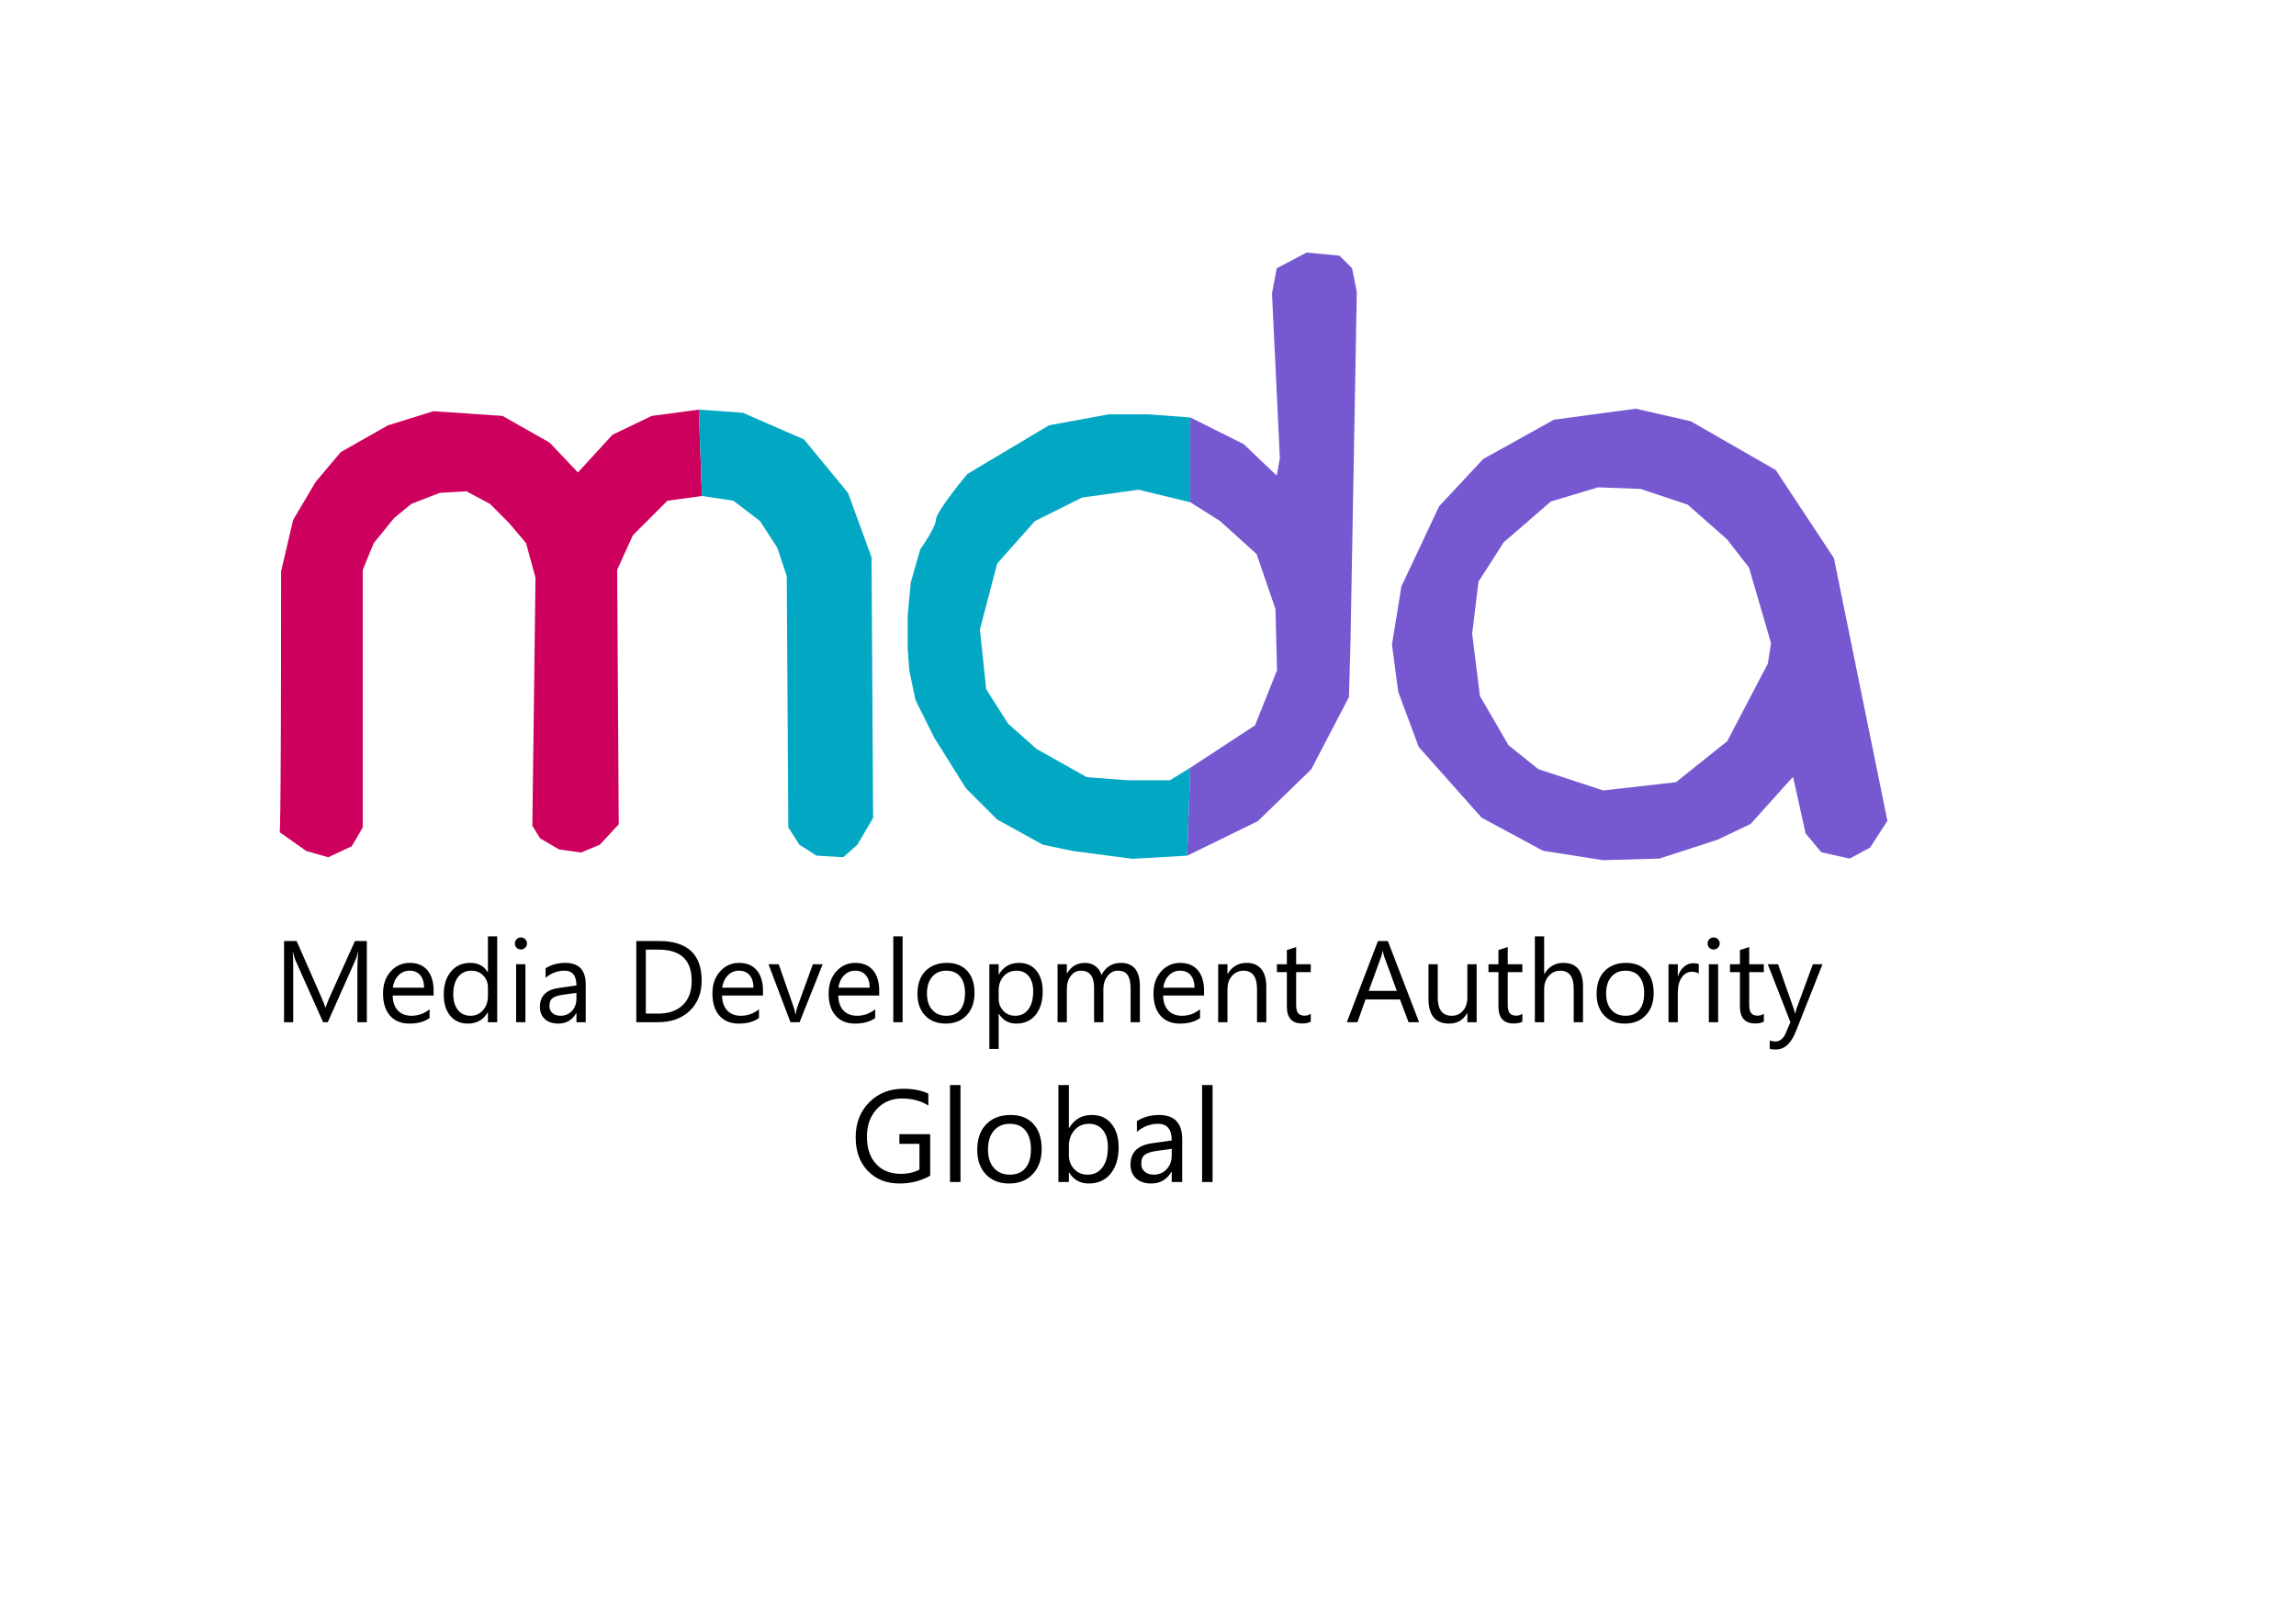 <?xml version="1.0" encoding="UTF-8" standalone="no"?>
<!-- Created with Inkscape (http://www.inkscape.org/) -->

<svg
   xmlns:dc="http://purl.org/dc/elements/1.1/"
   xmlns:cc="http://creativecommons.org/ns#"
   xmlns:rdf="http://www.w3.org/1999/02/22-rdf-syntax-ns#"
   xmlns:svg="http://www.w3.org/2000/svg"
   xmlns="http://www.w3.org/2000/svg"
   xmlns:sodipodi="http://sodipodi.sourceforge.net/DTD/sodipodi-0.dtd"
   xmlns:inkscape="http://www.inkscape.org/namespaces/inkscape"
   width="297mm"
   height="210mm"
   viewBox="0 0 297 210"
   version="1.1"
   id="svg7617"
   inkscape:version="0.92.2 (5c3e80d, 2017-08-06)"
   sodipodi:docname="Media Development Authority Global.svg">
  <defs
     id="defs7611" />
  <sodipodi:namedview
     id="base"
     pagecolor="#ffffff"
     bordercolor="#666666"
     borderopacity="1.0"
     inkscape:pageopacity="0.0"
     inkscape:pageshadow="2"
     inkscape:zoom="0.92100658"
     inkscape:cx="455.72691"
     inkscape:cy="171.88895"
     inkscape:document-units="mm"
     inkscape:current-layer="layer1"
     showgrid="false"
     inkscape:window-width="1366"
     inkscape:window-height="690"
     inkscape:window-x="-8"
     inkscape:window-y="-8"
     inkscape:window-maximized="1" />
  <g
     inkscape:label="Layer 1"
     inkscape:groupmode="layer"
     id="layer1"
     transform="translate(0,-87)">
    <path
       style="fill:#ce005e;stroke:none;stroke-width:0.265px;stroke-linecap:butt;stroke-linejoin:miter;stroke-opacity:1;fill-opacity:1"
       d="m 36.361,160.9 c 0,37.174 -0.203,33.72 -0.203,33.72 l 3.453,2.438 2.844,0.813 3.047,-1.422 1.422,-2.438 v -33.314 l 1.422,-3.453 2.641,-3.25 2.234,-1.828 3.656,-1.422 3.453,-0.203 3.047,1.625 2.438,2.438 2.234,2.641 1.219,4.469 -0.406,32.095 1.016,1.625 2.438,1.422 2.844,0.406 2.438,-1.016 2.438,-2.641 -0.203,-32.908 2.031,-4.469 4.469,-4.469 4.469,-0.609 -0.406,-11.172 -6.094,0.813 -5.078,2.438 -4.469,4.875 -3.656,-3.86 -6.094,-3.453 -8.938,-0.609 -5.891,1.828 -6.094,3.453 -3.25,3.86 -2.912,4.908 z"
       id="path7630"
       inkscape:connector-curvature="0"
       sodipodi:nodetypes="cccccccccccccccccccccccccccccccccccccc" />
    <path
       style="fill:#02a8c3;stroke:none;stroke-width:0.265px;stroke-linecap:butt;stroke-linejoin:miter;stroke-opacity:1;fill-opacity:1"
       d="m 90.395,139.977 0.406,11.172 4.063,0.609 3.453,2.641 2.234,3.453 1.219,3.656 0.203,32.502 1.422,2.234 2.234,1.422 3.453,0.203 1.828,-1.625 2.031,-3.453 -0.203,-33.72 -3.047,-8.329 -5.688,-6.907 -7.922,-3.453 z"
       id="path7632"
       inkscape:connector-curvature="0" />
    <path
       style="fill:#02a8c3;stroke:none;stroke-width:0.265px;stroke-linecap:butt;stroke-linejoin:miter;stroke-opacity:1;fill-opacity:1"
       d="m 153.976,140.992 v 10.969 l -6.703,-1.625 -7.313,1.016 -6.094,3.047 -4.875,5.485 -2.234,8.532 0.813,7.719 2.844,4.469 3.656,3.25 6.5,3.656 5.282,0.406 h 5.485 l 2.641,-1.625 -0.406,11.376 -7.11,0.406 -7.719,-1.016 -3.86,-0.813 -5.891,-3.25 -4.063,-4.063 -4.063,-6.5 -2.438,-4.875 -0.813,-3.86 -0.203,-2.844 v -4.266 l 0.406,-4.266 1.219,-4.266 c 0,0 2.031,-2.844 2.031,-3.86 0,-1.016 4.063,-5.891 4.063,-5.891 l 10.563,-6.297 7.719,-1.422 h 5.078 z"
       id="path7634"
       inkscape:connector-curvature="0" />
    <path
       style="fill:#7658d1;stroke:none;stroke-width:0.265px;stroke-linecap:butt;stroke-linejoin:miter;stroke-opacity:1;fill-opacity:1"
       d="m 153.976,140.992 v 10.969 l 3.86,2.438 4.715,4.266 2.438,7.11 0.203,7.922 -2.844,7.11 -8.371,5.485 -0.406,11.376 9.141,-4.469 6.907,-6.703 4.875,-9.344 0.203,-7.313 0.813,-45.096 -0.609,-3.047 -1.625,-1.625 -4.266,-0.406 -3.86,2.031 -0.609,3.25 1.016,21.329 -0.406,2.234 -4.266,-4.063 z"
       id="path7636"
       inkscape:connector-curvature="0"
       sodipodi:nodetypes="ccccccccccccccccccccccc" />
    <path
       style="fill:#7658d1;stroke:none;stroke-width:1px;stroke-linecap:butt;stroke-linejoin:miter;stroke-opacity:1;fill-opacity:1"
       d="M 798.465 199.459 L 758.541 204.834 L 723.992 224.027 L 702.496 247.061 L 684.068 286.215 L 679.463 314.623 L 682.533 337.654 L 692.514 364.525 L 723.225 399.074 L 753.166 415.197 L 782.342 419.805 L 809.98 419.037 L 838.387 409.824 L 854.51 402.146 L 875.24 379.113 L 881.383 406.752 L 889.059 415.965 L 902.879 419.037 L 912.859 413.662 L 921.305 400.611 L 895.201 272.396 L 866.795 229.402 L 825.336 205.602 L 798.465 199.459 z M 780.039 237.848 L 800.768 238.615 L 823.801 246.291 L 842.994 263.182 L 853.742 277.002 L 864.492 313.854 L 862.955 323.836 L 843.133 361.736 L 818.092 381.75 L 782.584 385.781 L 750.875 375.381 L 736.346 363.703 L 722.406 339.699 L 718.617 309.248 L 721.689 283.912 L 733.973 264.719 L 757.006 244.756 L 780.039 237.848 z "
       transform="matrix(0.265,0,0,0.265,0,87)"
       id="path7638" />
    <path
       style="font-style:normal;font-weight:normal;font-size:10.583px;line-height:1.25;font-family:sans-serif;letter-spacing:0px;word-spacing:0px;fill:#000000;fill-opacity:1;stroke:none;stroke-width:1.415"
       d="M 238.172 456.99 L 238.172 474.518 L 238.061 474.518 C 236.291 471.458 233.463 469.93 229.574 469.93 C 225.649 469.93 222.506 471.338 220.146 474.158 C 217.787 476.978 216.609 480.729 216.609 485.41 C 216.609 489.778 217.668 493.234 219.787 495.777 C 221.925 498.302 224.773 499.564 228.33 499.564 C 232.716 499.564 235.96 497.739 238.061 494.09 L 238.172 494.09 L 238.172 498.9 L 242.705 498.9 L 242.705 456.99 L 238.172 456.99 z M 436.055 456.99 L 436.055 498.9 L 440.588 498.9 L 440.588 456.99 L 436.055 456.99 z M 749.219 456.99 L 749.219 498.9 L 753.752 498.9 L 753.752 482.867 C 753.752 480.195 754.506 478.01 756.018 476.314 C 757.529 474.6 759.392 473.744 761.604 473.744 C 765.99 473.744 768.182 476.692 768.182 482.59 L 768.182 498.9 L 772.717 498.9 L 772.717 481.457 C 772.717 473.772 769.527 469.93 763.15 469.93 C 759.133 469.93 756.036 471.718 753.861 475.293 L 753.752 475.293 L 753.752 456.99 L 749.219 456.99 z M 254.262 457.516 C 253.451 457.516 252.759 457.802 252.188 458.373 C 251.616 458.926 251.33 459.627 251.33 460.475 C 251.33 461.322 251.616 462.023 252.188 462.576 C 252.759 463.129 253.451 463.404 254.262 463.404 C 255.091 463.404 255.79 463.118 256.361 462.547 C 256.951 461.976 257.246 461.286 257.246 460.475 C 257.246 459.627 256.951 458.926 256.361 458.373 C 255.79 457.802 255.091 457.516 254.262 457.516 z M 836.465 457.516 C 835.654 457.516 834.964 457.802 834.393 458.373 C 833.821 458.926 833.535 459.627 833.535 460.475 C 833.535 461.322 833.821 462.023 834.393 462.576 C 834.964 463.129 835.654 463.404 836.465 463.404 C 837.294 463.404 837.995 463.118 838.566 462.547 C 839.156 461.976 839.451 461.286 839.451 460.475 C 839.451 459.627 839.156 458.926 838.566 458.373 C 837.995 457.802 837.294 457.516 836.465 457.516 z M 138.65 459.258 L 138.65 498.9 L 143.129 498.9 L 143.129 472.361 C 143.129 468.767 143.054 466.179 142.906 464.594 L 143.018 464.594 C 143.423 466.418 143.82 467.774 144.207 468.658 L 157.725 498.9 L 159.992 498.9 L 173.537 468.436 C 173.887 467.661 174.284 466.381 174.727 464.594 L 174.838 464.594 C 174.58 467.635 174.449 470.206 174.449 472.307 L 174.449 498.9 L 179.066 498.9 L 179.066 459.258 L 173.262 459.258 L 160.848 486.793 C 160.368 487.862 159.734 489.483 158.941 491.658 L 158.775 491.658 C 158.499 490.608 157.891 489.022 156.951 486.902 L 144.787 459.258 L 138.65 459.258 z M 310.602 459.258 L 310.602 498.9 L 321.107 498.9 C 327.613 498.9 332.802 497.048 336.672 493.344 C 340.561 489.621 342.504 484.701 342.504 478.582 C 342.504 465.699 335.519 459.258 321.549 459.258 L 310.602 459.258 z M 672.641 459.258 L 657.436 498.9 L 662.605 498.9 L 666.559 487.787 L 683.367 487.787 L 687.57 498.9 L 692.711 498.9 L 677.451 459.258 L 672.641 459.258 z M 632.693 462.217 L 628.16 463.682 L 628.16 470.592 L 623.295 470.592 L 623.295 474.463 L 628.16 474.463 L 628.16 491.215 C 628.16 496.744 630.64 499.51 635.598 499.51 C 637.349 499.51 638.757 499.215 639.826 498.625 L 639.826 494.754 C 638.997 495.381 638.012 495.693 636.869 495.693 C 635.376 495.693 634.307 495.289 633.662 494.479 C 633.017 493.668 632.693 492.312 632.693 490.414 L 632.693 474.463 L 639.826 474.463 L 639.826 470.592 L 632.693 470.592 L 632.693 462.217 z M 735.977 462.217 L 731.441 463.682 L 731.441 470.592 L 726.576 470.592 L 726.576 474.463 L 731.441 474.463 L 731.441 491.215 C 731.441 496.744 733.921 499.51 738.879 499.51 C 740.63 499.51 742.038 499.215 743.107 498.625 L 743.107 494.754 C 742.278 495.381 741.293 495.693 740.15 495.693 C 738.658 495.693 737.588 495.289 736.943 494.479 C 736.298 493.668 735.977 492.312 735.977 490.414 L 735.977 474.463 L 743.107 474.463 L 743.107 470.592 L 735.977 470.592 L 735.977 462.217 z M 853.854 462.217 L 849.32 463.682 L 849.32 470.592 L 844.455 470.592 L 844.455 474.463 L 849.32 474.463 L 849.32 491.215 C 849.32 496.744 851.8 499.51 856.758 499.51 C 858.509 499.51 859.917 499.215 860.986 498.625 L 860.986 494.754 C 860.157 495.381 859.172 495.693 858.029 495.693 C 856.536 495.693 855.467 495.289 854.822 494.479 C 854.177 493.668 853.854 492.312 853.854 490.414 L 853.854 474.463 L 860.986 474.463 L 860.986 470.592 L 853.854 470.592 L 853.854 462.217 z M 315.246 463.461 L 321.439 463.461 C 332.239 463.461 337.639 468.538 337.639 478.693 C 337.639 483.798 336.192 487.742 333.299 490.525 C 330.405 493.308 326.359 494.699 321.162 494.699 L 315.246 494.699 L 315.246 463.461 z M 674.908 464.068 L 675.02 464.068 C 675.222 465.285 675.424 466.17 675.627 466.723 L 681.848 483.613 L 668.107 483.613 L 674.271 466.723 C 674.511 466.078 674.724 465.193 674.908 464.068 z M 200.021 469.93 C 196.317 469.93 193.212 471.321 190.705 474.104 C 188.217 476.868 186.973 480.453 186.973 484.857 C 186.973 489.52 188.115 493.142 190.4 495.723 C 192.686 498.284 195.829 499.564 199.828 499.564 C 203.92 499.564 207.209 498.662 209.697 496.855 L 209.697 492.598 C 207.025 494.699 204.095 495.75 200.906 495.75 C 198.068 495.75 195.839 494.892 194.217 493.178 C 192.595 491.464 191.746 489.032 191.672 485.881 L 211.66 485.881 L 211.66 483.502 C 211.66 479.245 210.646 475.919 208.619 473.523 C 206.592 471.127 203.726 469.93 200.021 469.93 z M 275.936 469.93 C 272.305 469.93 269.097 470.813 266.314 472.582 L 266.314 477.227 C 269.061 474.904 272.137 473.744 275.547 473.744 C 279.436 473.744 281.381 476.149 281.381 480.959 L 272.895 482.148 C 266.665 483.015 263.549 486.091 263.549 491.381 C 263.549 493.85 264.343 495.833 265.928 497.326 C 267.531 498.819 269.743 499.564 272.562 499.564 C 276.396 499.564 279.298 497.87 281.27 494.479 L 281.381 494.479 L 281.381 498.9 L 285.914 498.9 L 285.914 480.49 C 285.914 473.45 282.589 469.93 275.936 469.93 z M 360.805 469.93 C 357.1 469.93 353.995 471.321 351.488 474.104 C 349 476.868 347.756 480.453 347.756 484.857 C 347.756 489.52 348.9 493.142 351.186 495.723 C 353.471 498.284 356.612 499.564 360.611 499.564 C 364.703 499.564 367.992 498.662 370.48 496.855 L 370.48 492.598 C 367.808 494.699 364.878 495.75 361.689 495.75 C 358.851 495.75 356.622 494.892 355 493.178 C 353.378 491.464 352.531 489.032 352.457 485.881 L 372.443 485.881 L 372.443 483.502 C 372.443 479.245 371.43 475.919 369.402 473.523 C 367.375 471.127 364.509 469.93 360.805 469.93 z M 417.533 469.93 C 413.829 469.93 410.723 471.321 408.217 474.104 C 405.729 476.868 404.484 480.453 404.484 484.857 C 404.484 489.52 405.627 493.142 407.912 495.723 C 410.197 498.284 413.341 499.564 417.34 499.564 C 421.431 499.564 424.721 498.662 427.209 496.855 L 427.209 492.598 C 424.537 494.699 421.606 495.75 418.418 495.75 C 415.58 495.75 413.348 494.892 411.727 493.178 C 410.105 491.464 409.257 489.032 409.184 485.881 L 429.172 485.881 L 429.172 483.502 C 429.172 479.245 428.158 475.919 426.131 473.523 C 424.104 471.127 421.238 469.93 417.533 469.93 z M 462.262 469.93 C 457.839 469.93 454.329 471.265 451.73 473.938 C 449.132 476.61 447.832 480.323 447.832 485.078 C 447.832 489.446 449.076 492.957 451.564 495.611 C 454.071 498.247 457.416 499.564 461.6 499.564 C 465.894 499.564 469.312 498.209 471.855 495.5 C 474.417 492.772 475.697 489.152 475.697 484.637 C 475.697 480.029 474.508 476.425 472.131 473.826 C 469.772 471.228 466.482 469.93 462.262 469.93 z M 497.371 469.93 C 493.077 469.93 489.816 471.809 487.586 475.568 L 487.475 475.568 L 487.475 470.592 L 482.941 470.592 L 482.941 511.922 L 487.475 511.922 L 487.475 494.809 L 487.586 494.809 C 489.576 497.979 492.405 499.564 496.072 499.564 C 500.072 499.564 503.224 498.145 505.527 495.307 C 507.831 492.45 508.982 488.654 508.982 483.918 C 508.982 479.661 507.96 476.269 505.914 473.744 C 503.868 471.201 501.02 469.93 497.371 469.93 z M 529.66 469.93 C 525.808 469.93 522.878 471.642 520.869 475.07 L 520.76 475.07 L 520.76 470.592 L 516.225 470.592 L 516.225 498.9 L 520.76 498.9 L 520.76 482.756 C 520.76 480.084 521.403 477.918 522.693 476.26 C 523.983 474.583 525.625 473.744 527.615 473.744 C 531.909 473.744 534.057 476.528 534.057 482.094 L 534.057 498.9 L 538.59 498.9 L 538.59 482.756 C 538.59 480.286 539.262 478.168 540.607 476.398 C 541.971 474.629 543.621 473.744 545.557 473.744 C 547.842 473.744 549.464 474.445 550.422 475.846 C 551.399 477.246 551.887 479.513 551.887 482.646 L 551.887 498.9 L 556.422 498.9 L 556.422 481.457 C 556.422 473.772 553.306 469.93 547.076 469.93 C 542.911 469.93 539.779 471.882 537.678 475.789 C 537.143 474.038 536.158 472.63 534.721 471.561 C 533.283 470.473 531.595 469.93 529.66 469.93 z M 576.105 469.93 C 572.401 469.93 569.296 471.321 566.789 474.104 C 564.301 476.868 563.057 480.453 563.057 484.857 C 563.057 489.52 564.199 493.142 566.484 495.723 C 568.77 498.284 571.911 499.564 575.91 499.564 C 580.002 499.564 583.293 498.662 585.781 496.855 L 585.781 492.598 C 583.109 494.699 580.177 495.75 576.988 495.75 C 574.15 495.75 571.921 494.892 570.299 493.178 C 568.677 491.464 567.83 489.032 567.756 485.881 L 587.742 485.881 L 587.742 483.502 C 587.742 479.245 586.73 475.919 584.703 473.523 C 582.676 471.127 579.81 469.93 576.105 469.93 z M 608.561 469.93 C 604.506 469.93 601.409 471.718 599.271 475.293 L 599.16 475.293 L 599.16 470.592 L 594.627 470.592 L 594.627 498.9 L 599.16 498.9 L 599.16 482.756 C 599.16 480.157 599.897 478.01 601.371 476.314 C 602.864 474.6 604.745 473.744 607.012 473.744 C 611.398 473.744 613.592 476.748 613.592 482.756 L 613.592 498.9 L 618.125 498.9 L 618.125 481.596 C 618.125 477.818 617.304 474.932 615.664 472.941 C 614.024 470.933 611.657 469.93 608.561 469.93 z M 793.781 469.93 C 789.358 469.93 785.847 471.265 783.248 473.938 C 780.649 476.61 779.352 480.323 779.352 485.078 C 779.352 489.446 780.594 492.957 783.082 495.611 C 785.588 498.247 788.934 499.564 793.117 499.564 C 797.411 499.564 800.832 498.209 803.375 495.5 C 805.937 492.772 807.217 489.152 807.217 484.637 C 807.217 480.029 806.028 476.425 803.65 473.826 C 801.291 471.228 798.002 469.93 793.781 469.93 z M 826.514 470.094 L 826.514 470.096 C 824.873 470.096 823.389 470.657 822.062 471.781 C 820.736 472.887 819.749 474.435 819.104 476.426 L 818.994 476.426 L 818.994 470.592 L 814.459 470.592 L 814.459 498.9 L 818.994 498.9 L 818.994 484.471 C 818.994 481.319 819.64 478.83 820.93 477.006 C 822.238 475.181 823.86 474.27 825.795 474.27 C 827.288 474.27 828.43 474.573 829.223 475.182 L 829.223 470.482 C 828.596 470.225 827.693 470.094 826.514 470.094 z M 251.939 470.592 L 251.939 498.9 L 256.473 498.9 L 256.473 470.592 L 251.939 470.592 z M 375.125 470.592 L 385.852 498.9 L 390.303 498.9 L 401.582 470.592 L 396.799 470.592 L 389.279 491.271 C 388.874 492.414 388.579 493.694 388.395 495.113 L 388.285 495.113 C 388.156 493.989 387.824 492.671 387.289 491.16 L 380.102 470.592 L 375.125 470.592 z M 697.301 470.592 L 697.301 487.512 C 697.301 495.547 700.673 499.564 707.418 499.564 C 711.362 499.564 714.274 497.85 716.154 494.422 L 716.266 494.422 L 716.266 498.9 L 720.799 498.9 L 720.799 470.592 L 716.266 470.592 L 716.266 486.902 C 716.266 489.538 715.547 491.676 714.109 493.316 C 712.69 494.938 710.874 495.75 708.662 495.75 C 704.091 495.75 701.807 492.764 701.807 486.793 L 701.807 470.592 L 697.301 470.592 z M 834.143 470.592 L 834.143 498.9 L 838.678 498.9 L 838.678 470.592 L 834.143 470.592 z M 862.895 470.592 L 873.953 498.846 L 871.686 504.209 C 870.543 506.937 868.828 508.301 866.543 508.301 C 865.732 508.301 864.838 508.134 863.861 507.803 L 863.861 511.867 C 864.654 512.107 865.641 512.227 866.82 512.227 C 871.022 512.227 874.283 509.296 876.605 503.436 L 889.627 470.592 L 884.928 470.592 L 876.883 492.432 C 876.606 493.39 876.422 494.091 876.33 494.533 L 876.164 494.533 C 875.869 493.372 875.676 492.653 875.584 492.377 L 867.926 470.592 L 862.895 470.592 z M 199.939 473.744 C 202.151 473.744 203.873 474.472 205.107 475.928 C 206.361 477.384 206.997 479.42 207.016 482.037 L 191.729 482.037 C 192.079 479.567 192.999 477.569 194.492 476.039 C 195.985 474.509 197.802 473.744 199.939 473.744 z M 230.154 473.744 C 232.476 473.744 234.393 474.536 235.904 476.121 C 237.416 477.706 238.172 479.642 238.172 481.928 L 238.172 486.102 C 238.172 488.885 237.38 491.187 235.795 493.012 C 234.228 494.836 232.181 495.75 229.656 495.75 C 227.094 495.75 225.049 494.81 223.52 492.93 C 222.008 491.031 221.252 488.452 221.252 485.189 C 221.252 481.614 222.046 478.812 223.631 476.785 C 225.216 474.758 227.39 473.744 230.154 473.744 z M 360.723 473.744 C 362.934 473.744 364.658 474.472 365.893 475.928 C 367.146 477.384 367.78 479.42 367.799 482.037 L 352.512 482.037 C 352.862 479.567 353.783 477.569 355.275 476.039 C 356.768 474.509 358.585 473.744 360.723 473.744 z M 417.449 473.744 C 419.661 473.744 421.384 474.472 422.619 475.928 C 423.872 477.384 424.509 479.42 424.527 482.037 L 409.238 482.037 C 409.589 479.567 410.511 477.569 412.004 476.039 C 413.497 474.509 415.311 473.744 417.449 473.744 z M 461.93 473.744 C 464.86 473.744 467.109 474.702 468.676 476.619 C 470.261 478.536 471.053 481.264 471.053 484.803 C 471.053 488.304 470.261 491.004 468.676 492.902 C 467.109 494.801 464.86 495.75 461.93 495.75 C 459.055 495.75 456.761 494.781 455.047 492.846 C 453.333 490.911 452.477 488.266 452.477 484.912 C 452.477 481.429 453.324 478.702 455.02 476.73 C 456.715 474.74 459.018 473.744 461.93 473.744 z M 496.238 473.744 C 498.726 473.744 500.698 474.638 502.154 476.426 C 503.61 478.214 504.338 480.682 504.338 483.834 C 504.338 487.575 503.555 490.497 501.988 492.598 C 500.44 494.699 498.293 495.75 495.547 495.75 C 493.206 495.75 491.272 494.938 489.742 493.316 C 488.231 491.676 487.475 489.686 487.475 487.346 L 487.475 483.393 C 487.475 480.628 488.275 478.332 489.879 476.508 C 491.482 474.665 493.603 473.744 496.238 473.744 z M 576.021 473.744 C 578.233 473.744 579.957 474.472 581.191 475.928 C 582.445 477.384 583.081 479.42 583.1 482.037 L 567.811 482.037 C 568.161 479.567 569.083 477.569 570.576 476.039 C 572.069 474.509 573.884 473.744 576.021 473.744 z M 793.449 473.744 C 796.38 473.744 798.629 474.702 800.195 476.619 C 801.78 478.536 802.572 481.264 802.572 484.803 C 802.572 488.304 801.78 491.004 800.195 492.902 C 798.629 494.801 796.38 495.75 793.449 495.75 C 790.574 495.75 788.28 494.781 786.566 492.846 C 784.852 490.911 783.996 488.266 783.996 484.912 C 783.996 481.429 784.843 478.702 786.539 476.73 C 788.235 474.74 790.537 473.744 793.449 473.744 z M 281.381 484.58 L 281.381 487.4 C 281.381 489.815 280.644 491.815 279.17 493.4 C 277.714 494.967 275.862 495.75 273.613 495.75 C 271.973 495.75 270.655 495.315 269.66 494.449 C 268.683 493.565 268.193 492.431 268.193 491.049 C 268.193 489.151 268.728 487.833 269.797 487.096 C 270.866 486.34 272.452 485.816 274.553 485.521 L 281.381 484.58 z M 463.732 529.564 L 463.732 576.861 L 468.85 576.861 L 468.85 529.564 L 463.732 529.564 z M 516.645 529.564 L 516.645 576.861 L 521.762 576.861 L 521.762 572.244 L 521.887 572.244 C 524.05 575.821 527.241 577.609 531.463 577.609 C 535.976 577.609 539.533 576.008 542.133 572.805 C 544.733 569.581 546.033 565.296 546.033 559.951 C 546.033 555.147 544.869 551.32 542.539 548.471 C 540.23 545.601 537.027 544.166 532.93 544.166 C 528.084 544.166 524.403 546.288 521.887 550.531 L 521.762 550.531 L 521.762 529.564 L 516.645 529.564 z M 586.777 529.564 L 586.777 576.861 L 591.895 576.861 L 591.895 529.564 L 586.777 529.564 z M 440.896 531.375 C 434.179 531.375 428.625 533.6 424.236 538.051 C 419.869 542.481 417.686 548.16 417.686 555.086 C 417.686 561.866 419.651 567.315 423.582 571.434 C 427.534 575.552 432.703 577.609 439.088 577.609 C 444.579 577.609 449.57 576.342 454.062 573.805 L 454.062 553.525 L 439.025 553.525 L 439.025 558.268 L 448.82 558.268 L 448.82 570.809 C 446.262 572.202 443.236 572.898 439.742 572.898 C 434.647 572.898 430.611 571.288 427.637 568.064 C 424.663 564.82 423.176 560.368 423.176 554.711 C 423.176 549.22 424.777 544.747 427.98 541.295 C 431.183 537.842 435.292 536.117 440.305 536.117 C 445.255 536.117 449.539 537.261 453.158 539.549 L 453.158 533.746 C 449.851 532.165 445.763 531.375 440.896 531.375 z M 493.309 544.166 C 488.317 544.166 484.354 545.674 481.422 548.689 C 478.489 551.705 477.023 555.896 477.023 561.262 C 477.023 566.191 478.427 570.153 481.234 573.148 C 484.063 576.123 487.839 577.609 492.561 577.609 C 497.407 577.609 501.265 576.081 504.135 573.023 C 507.026 569.945 508.471 565.859 508.471 560.764 C 508.471 555.564 507.13 551.497 504.447 548.564 C 501.785 545.632 498.071 544.166 493.309 544.166 z M 565.812 544.166 C 561.715 544.166 558.096 545.163 554.955 547.16 L 554.955 552.402 C 558.054 549.782 561.527 548.471 565.375 548.471 C 569.763 548.471 571.959 551.185 571.959 556.613 L 562.381 557.955 C 555.351 558.933 551.836 562.406 551.836 568.375 C 551.836 571.162 552.731 573.399 554.52 575.084 C 556.329 576.769 558.824 577.609 562.006 577.609 C 566.332 577.609 569.609 575.696 571.834 571.869 L 571.959 571.869 L 571.959 576.861 L 577.074 576.861 L 577.074 556.084 C 577.074 548.139 573.321 544.166 565.812 544.166 z M 492.934 548.471 C 496.241 548.471 498.779 549.554 500.547 551.717 C 502.336 553.88 503.23 556.958 503.23 560.951 C 503.23 564.903 502.336 567.95 500.547 570.092 C 498.779 572.234 496.241 573.305 492.934 573.305 C 489.689 573.305 487.1 572.213 485.166 570.029 C 483.232 567.845 482.266 564.862 482.266 561.076 C 482.266 557.145 483.221 554.065 485.135 551.84 C 487.048 549.594 489.647 548.471 492.934 548.471 z M 531.65 548.471 C 534.458 548.471 536.685 549.481 538.328 551.498 C 539.971 553.516 540.791 556.303 540.791 559.859 C 540.791 564.081 539.909 567.377 538.141 569.748 C 536.394 572.119 533.97 573.305 530.871 573.305 C 528.23 573.305 526.047 572.389 524.32 570.559 C 522.615 568.708 521.762 566.462 521.762 563.82 L 521.762 559.359 C 521.762 556.24 522.665 553.651 524.475 551.592 C 526.284 549.512 528.676 548.471 531.65 548.471 z M 571.959 560.701 L 571.959 563.883 C 571.959 566.607 571.127 568.864 569.463 570.652 C 567.82 572.42 565.729 573.305 563.191 573.305 C 561.34 573.305 559.854 572.815 558.73 571.838 C 557.628 570.84 557.078 569.562 557.078 568.002 C 557.078 565.86 557.68 564.371 558.887 563.539 C 560.093 562.686 561.881 562.095 564.252 561.762 L 571.959 560.701 z "
       transform="matrix(0.265,0,0,0.265,0,87)"
       id="text7644" />
  </g>
</svg>
